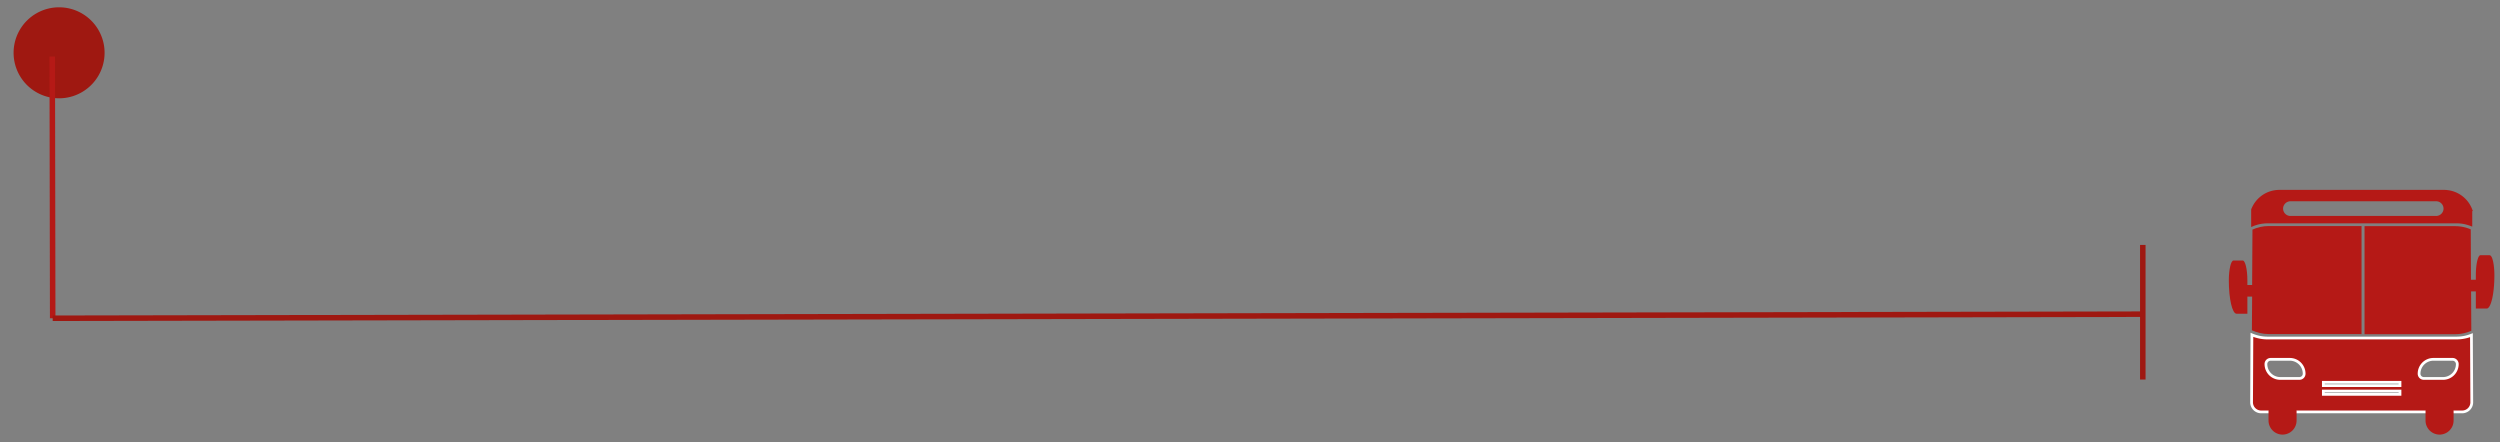 <svg width="181" height="32" fill="none" xmlns="http://www.w3.org/2000/svg"><rect width="100%" height="100%" fill="#808080" stroke="none"/><path d="M4.278 7.117a3.294 3.294 0 100-6.588 3.294 3.294 0 000 6.588z" fill="#9F1811"/><path d="M164.149 16.07h13.727c.359 0 .695.072 1.015.192v-1.079a2.085 2.085 0 00-1.943-1.335h-11.92c-.863 0-1.631.528-1.943 1.335v1.104a2.777 2.777 0 011.064-.216zm1.679-1.598h10.553c.351 0 .631.287.631.631a.638.638 0 01-.631.632h-10.553a.633.633 0 01-.632-.632c0-.344.288-.631.632-.631z" fill="#B51916" stroke="#B51916" stroke-width=".2" stroke-miterlimit="10"/><path d="M163.038 23.913c.367.168.775.272 1.207.272h6.731v-7.819h-6.731c-.416 0-.808.096-1.167.256l-.024 4.014h-.344v-.328c0-.8-.152-1.447-.336-1.447h-.672c-.183 0-.335.647-.335 1.447 0 1.327.247 2.406.559 2.406h.784v-1.239h.344l-.016 2.438z" fill="#B51916"/><path d="M177.876 24.473h-13.727a2.88 2.88 0 01-1.111-.232l-.024 4.885c0 .384.312.696.696.696h14.55a.696.696 0 00.696-.696l-.024-4.86a2.89 2.89 0 01-1.056.207zm-11.4 2.926h-1.383c-.576 0-1.04-.463-1.04-1.04 0-.191.152-.343.344-.343h1.383c.576 0 1.04.464 1.04 1.04a.341.341 0 01-.344.343zm7.283 1.151h-5.548v-.24h5.548v.24zm0-.631h-5.548v-.24h5.548v.24zm3.11-.52h-1.383a.341.341 0 01-.344-.344c0-.575.464-1.039 1.039-1.039h1.384c.191 0 .343.16.343.344 0 .576-.463 1.04-1.039 1.04z" fill="#B51916" stroke="#fff" stroke-width=".2" stroke-miterlimit="10"/><path d="M180.258 18.477h-.671c-.184 0-.336.648-.336 1.447v.328h-.352l-.016-3.646a2.874 2.874 0 00-1.111-.232h-6.58v7.82h6.58c.408 0 .8-.089 1.151-.249l-.016-2.846h.344v1.24h.784c.311 0 .559-1.08.559-2.407 0-.8-.152-1.447-.336-1.447v-.008z" fill="#B51916"/><path d="M166.172 29.814c0-.508-.41-.92-.915-.92a.918.918 0 00-.916.92v.631c0 .508.41.92.916.92a.917.917 0 00.915-.92v-.631zm11.368 0c0-.508-.41-.92-.915-.92a.918.918 0 00-.916.92v.631c0 .508.41.92.916.92a.917.917 0 00.915-.92v-.631z" fill="#B51916" stroke="#B51916" stroke-width=".2" stroke-miterlimit="10"/><path d="M3.783 4.095l.032 18.947" stroke="#B51916" stroke-width=".4" stroke-miterlimit="10"/><path d="M3.815 23.042l151.492-.296m-.168-5.012v9.745" stroke="#9F1811" stroke-width=".4" stroke-miterlimit="10"/></svg>